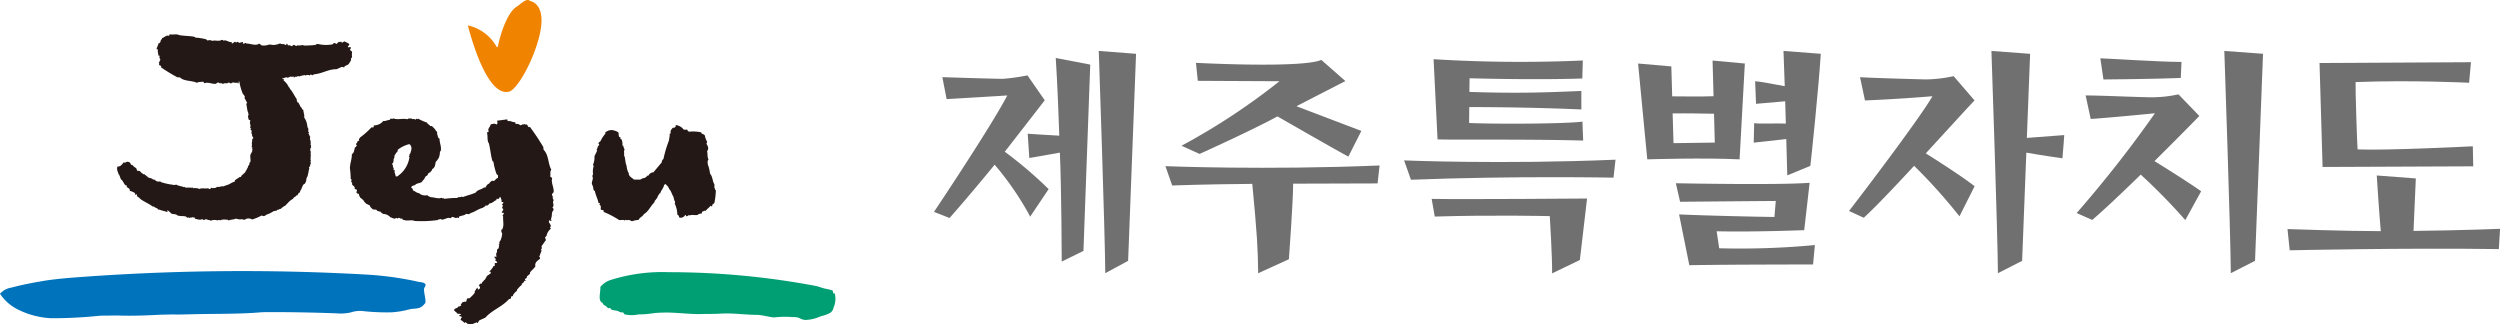 <svg xmlns="http://www.w3.org/2000/svg" xmlns:xlink="http://www.w3.org/1999/xlink" width="185" height="24" viewBox="0 0 185 24">
  <defs>
    <clipPath id="clip-path">
      <rect id="사각형_20" data-name="사각형 20" width="185" height="24" transform="translate(0 0)" fill="none"/>
    </clipPath>
  </defs>
  <g id="Vector_Smart_Object" data-name="Vector Smart Object" transform="translate(0 0)">
    <g id="그룹_39" data-name="그룹 39">
      <g id="그룹_38" data-name="그룹 38" clip-path="url(#clip-path)">
        <path id="패스_4848" data-name="패스 4848" d="M39.225.065A.288.288,0,0,0,39.11.006c-.181-.035-.357.093-.63.307l-.207.158c-.74.392-1.3,2.228-1.428,2.983l-.078.042a3.224,3.224,0,0,0-2.148-1.615c.342,1.306,1.5,5.248,3.03,4.907.78-.172,2.408-3.444,2.423-5.245V1.474c-.011-.952-.453-1.3-.848-1.409" fill="#f08300"/>
        <path id="패스_4849" data-name="패스 4849" d="M49.578,20.145a12.669,12.669,0,0,0-4.453.594,1.578,1.578,0,0,0-.7.5c.029.4-.209,1.021.162,1.171.017,0,.017.061.036.093.108.109.221.126.331.263.072.1.127-.009.2.031.035.035.054.1.09.106.186.087.354.053.538.14a.466.466,0,0,0,.28.074c.056-.021.13.111.148.142a2.334,2.334,0,0,0,1.028.009c1.067-.017.867-.121,1.933-.138.9-.013,1.776.123,2.673.11.487-.016,1.017,0,1.5-.033.86-.05,1.723.081,2.584.092.43-.01.932.159,1.365.191a6.742,6.742,0,0,1,1.383-.023,1.221,1.221,0,0,1,.454.059,1.225,1.225,0,0,0,.424.15,2.808,2.808,0,0,0,1.18-.274,2.72,2.72,0,0,0,.7-.251.613.613,0,0,0,.254-.4,1.625,1.625,0,0,0,.085-1.039c-.022,0-.077.025-.1-.008-.039-.063-.031-.21-.087-.216a4.157,4.157,0,0,0-.515-.126c-.228-.047-.463-.151-.688-.2a58.886,58.886,0,0,0-10.809-1.022" fill="#009f73"/>
        <path id="패스_4850" data-name="패스 4850" d="M30.947,20.849c.194.043.415.037.519.166.105.1-.1.265-.088.4,0,.316.113.6.11.917a.208.208,0,0,1-.08.163.876.876,0,0,1-.232.217c-.269.169-.624.1-.931.194A6.637,6.637,0,0,1,29,23.111a15.856,15.856,0,0,1-2.217-.1,2.223,2.223,0,0,0-.84.112,3.476,3.476,0,0,1-1.036.064c-1.8-.064-3.571-.1-5.365-.087-.316.011-.659.049-.974.062-1.442.081-2.882.055-4.328.092-.5.013-1,.029-1.511.016l-.817.018c-1.066.056-2.161.1-3.234.059-.408.006-.846.007-1.256.013a33.557,33.557,0,0,1-3.608.189,6.12,6.12,0,0,1-2.523-.663A3.4,3.4,0,0,1,0,21.737a1.433,1.433,0,0,1,.856-.457c.805-.215,1.551-.354,2.361-.492.685-.114,1.312-.17,1.971-.229a163.2,163.2,0,0,1,22.089-.231,24.2,24.2,0,0,1,3.67.521" fill="#0073bd"/>
        <path id="패스_4851" data-name="패스 4851" d="M46.531,12.8v.1c.076.2.228.244.384.392h.5c0-.1.115,0,.115-.1A.424.424,0,0,0,47.9,13h.082a.427.427,0,0,1,.373-.249c.2-.246.41-.491.616-.737a.282.282,0,0,1,.124-.248,8.725,8.725,0,0,1,.411-1.378c0-.147.082-.346.041-.493.042,0,.082,0,.082-.049-.04-.2.083-.3.166-.393.082,0,.165,0,.205-.1v-.1a.867.867,0,0,1,.6.344h.271c0,.1.052.1.109.149a2.845,2.845,0,0,1,.91.049c0,.147.217.1.271.244a1.368,1.368,0,0,0,.163.445.171.171,0,0,1-.055.147c.108.148.217.395.055.542.053.2,0,.442.108.639-.108.1-.056.248-.056.346a2.652,2.652,0,0,1,.165.69c.216.246.161.54.325.788v.294c.108,0,0,.147.108.147a5.591,5.591,0,0,1-.108.938l-.164.148v.1c-.054,0-.108,0-.108-.05-.108.146-.27.247-.381.394-.106-.051-.162.047-.214.047-.11,0,0,.15-.11.15a.443.443,0,0,0-.271.1c-.108.049-.476-.049-.585.049l-.053-.049a.3.3,0,0,1-.216.1c0-.051,0-.1-.056-.1a.39.39,0,0,1-.433.2c-.048-.1-.028-.171-.152-.217a1.992,1.992,0,0,0-.205-.845c.041,0,.041-.044.041-.086a1.5,1.5,0,0,1-.123-.4c-.125-.175-.166-.443-.33-.575.041-.045-.082-.09-.041-.135l-.206-.22c-.082,0-.082.045-.122.088-.042.222-.249.4-.288.625l-.041-.046c-.042.131-.165.22-.165.356-.082.043-.124.177-.205.221v.09c-.288.267-.444.694-.79.883-.085.185-.3.223-.39.43a1.952,1.952,0,0,0-.494.1c-.106-.051-.268-.155-.375-.051,0-.051-.055-.051-.108-.051l-.053.051c-.108-.1-.27,0-.431-.051a6.811,6.811,0,0,0-1.076-.569c-.109,0,0-.156-.109-.156a.193.193,0,0,1-.158-.052c0-.155.052-.26-.11-.362l.054-.053c0-.052-.054-.052-.106-.052-.054-.31-.215-.569-.268-.878-.057-.053-.057-.053-.108-.1a.917.917,0,0,0-.109-.414c-.052-.207.134-.382.03-.579a.177.177,0,0,1,.051-.146,1.347,1.347,0,0,1,.053-.641c-.053,0-.053-.049-.053-.1a1.188,1.188,0,0,0,.1-.59c.05-.148.155-.3.2-.443l-.05-.049c.1-.1.05-.248.2-.346,0-.047,0-.1-.053-.1,0-.1.1-.147.155-.2a2.152,2.152,0,0,1,.371-.561l-.039-.057a.725.725,0,0,1,.5-.2,1.168,1.168,0,0,1,.477.165c.06.116,0,.208.081.356h.078v.1c0,.049.037.049.075.049a.871.871,0,0,1,.077.442c0,.051.04.051.079.051-.039.1.077.2.077.3-.077.1,0,.246-.039.394.116.246.077.543.191.788a1.223,1.223,0,0,0,.156.541" fill="#231815"/>
        <path id="패스_4852" data-name="패스 4852" d="M26.66,14.63a1.082,1.082,0,0,1,.255.224.634.634,0,0,0,.234.247,1.569,1.569,0,0,1,.21.1l.067.136.167.155c.177.052.213-.051.348.133.06,0,.118,0,.118.053l.06-.053c.058.106.177.158.238.208a.679.679,0,0,1,.451.171c.057,0,.065.12.065.068.181.047.3.169.423.063.058,0,.118,0,.118.052l.059-.052c.118-.053.144.089.262.036.061,0,.061.053.061.106h.117c.12.1.624-.035.744.072a8.593,8.593,0,0,0,1.76-.069c.006-.1.171.006.175-.093l.055.053c.223.061.462-.2.683-.088.06-.045.06-.045.119-.092.115-.045.277.165.4.018,0,.051.056.052.111.056,0-.051,0-.051.005-.1.175-.093.387-.067.517-.205.056,0,.169.016.226.022l.122-.089c.294-.069.549-.3.884-.377.051-.056.162-.065.211-.17.056-.006.112-.011.169-.015.051-.052.1-.11.154-.162.174.033.326-.2.494-.23-.008-.049-.017-.1.039-.107l.065.039c.1-.065.1-.065.142-.174.176.023.272-.19.366-.306l.113-.017c.045-.059.045-.059.1-.117.056-.01.056-.01.112-.018.15-.127.238-.292.451-.377-.008-.049-.016-.1.04-.108.119.033.094-.118.142-.174.048-.034.2-.14.236-.092-.007.083.146-.213.138-.134.039.052.234-.453.28-.486l-.472-1.228c-.174.247-.792,1.05-1.123,1.123.006.258-.281.272-.479.419.011.049.025.1-.032.112-.165.035-.236.219-.347.243-.013-.049-.065-.036-.124-.022-.044.06-.152.085-.183.2-.165.039-.215.2-.31.316l-.065-.042c-.2.184-.488.165-.623.389-.321.148-.6.2-.927.325-.056,0-.112.008-.115-.044-.049.1-.283.018-.333.124a5.989,5.989,0,0,0-.962.065c0-.1-.169.009-.174-.09-.278.118-.561-.038-.844-.038-.058-.051-.171-.051-.228-.15a.657.657,0,0,1-.622-.15c-.17,0-.285-.15-.453-.2v-.1l-.115-.1c0-.15.171-.15.283-.2.115-.151.42-.114.532-.266,0-.051.153-.149.153-.2.055-.1.1-.2.152-.2.171-.1.06-.215.286-.265,0-.05.179-.175.121-.224.228-.149.222-.236.278-.538.115-.15.28-.315.28-.513.056-.051-.013-.27.1-.321.055-.349-.092-.536-.092-.888l-.113-.1c0-.152-.113-.252-.056-.4-.169-.15-.129-.2-.3-.347l-.1-.1H31.84c-.058-.1-.228-.15-.228-.25a4.033,4.033,0,0,1-.679-.3l-.057.051-.056-.051-.115.1c0-.152-.169,0-.224-.1-.116,0-.228-.051-.34.051-.34-.1-.708.073-1.048-.075,0,.1-.228-.049-.228.1-.113.049-.276.045-.333.1h-.169a.887.887,0,0,1-.652.325c-.114,0,0,.15-.114.15h-.113a5.884,5.884,0,0,1-.849.754c0,.049-.114.1-.057.2,0,.049-.057.049-.114.049a.255.255,0,0,1-.113.2c0,.049,0,.1.056.1,0,.047-.086.178-.143.178-.055.2-.055.4-.226.5,0,.4-.119.593-.145,1.033a5.881,5.881,0,0,1,.058.8c.177.106-.044.1.075.256.058,0,.026.093.026.147.058.1.248.179.186.283,0,.053.1.1.159.1.06.106-.087.222.033.272,0,.053.189.012.127.116Zm3.7-3.267c-.117.052,0,.159-.117.212l.058.052a2.055,2.055,0,0,1-.914,1.432c-.057,0-.116,0-.116-.051,0-.108-.113-.267-.055-.372,0-.052-.058-.052-.116-.052.116-.107-.077-.212-.019-.371-.058,0-.058-.052-.058-.106.171-.106.031-.38.2-.485l-.055-.053a1.443,1.443,0,0,1,.261-.377v-.106a2.272,2.272,0,0,1,.813-.409c.058,0,.117,0,.117.051.17.215.057.423,0,.637" fill="#231815"/>
        <path id="패스_4853" data-name="패스 4853" d="M40.206,10.88c.006.071.013.14.022.207.388.373.313,1.014.57,1.47-.124.157-.034.357-.087.5.077.06.077.06.15.121-.1.363.143.682.11,1.038-.063.078-.063.078-.127.156.006.068.016.137.086.128l-.062.078.075.061-.06.08c.067-.009.074.06.08.128-.121.155.106.337-.087.5a.249.249,0,0,1,.089.2c-.191.165-.074.462-.209.676l.07.067-.067.074-.072-.066c-.068,0-.068.073-.067.142.074.136.214.267.079.413l.074.067a.865.865,0,0,0-.328.528l-.126.141a.241.241,0,0,1,.068.2c-.125.141-.188.277-.313.418,0,.066.07.2-.06.27l.067.063c-.063.136-.123.34-.183.476.065,0,.065.063.066.131-.191.141-.413.293-.343.557-.122.206-.282.277-.41.483.069.131-.229.19-.224.324s-.193.076-.124.2l.066.064c-.066,0-.066,0-.129.009a.316.316,0,0,1-.188.208c0,.067,0,.134-.063.136a2.384,2.384,0,0,0-.3.331c.067.063-.207.2-.143.205a.372.372,0,0,0-.156.257c-.063,0-.127-.007-.134.061l0,.087c-.046.045-.056.043-.152.066-.506.574-1.244.8-1.751,1.373l-.405.181c-.136.061-.092.262-.211.188.006-.066-.174.056-.24.056-.141.124-.353.033-.483.027,0-.068-.072-.053-.13-.121l-.074.061c-.057-.068-.2-.2-.268-.207-.056-.069.07-.139.007-.141l.07-.064c.006-.067-.1-.081-.165-.087-.116-.138.132-.033.08-.169l-.253-.023c-.06-.13-.184-.135-.238-.268.013-.132.3-.13.307-.262.13.006.092-.015.229-.075l-.048-.1c.139-.062.118-.176.181-.172-.006.066.049-.009.112-.006s.129.006.136-.061a.257.257,0,0,1,.082-.194l.132.007a2.764,2.764,0,0,0,.39-.4c.006-.066.006-.066.013-.132.07-.063.081-.2.218-.256-.006.068-.015.132.052.136.205-.122.082-.2.03-.33.072-.065.072-.065.142-.126-.005.066.109.015.044.013-.005.066.069-.157.133-.154.161-.246.043.045.281-.407.049-.051.171-.1.182-.13-.015-.006.15-.066.092-.135-.007-.054.016-.074-.118-.014.077-.129.3-.326.315-.458.188.076.039-.224.166-.216-.07.061-.132-.067-.131,0l.214-.008c.143-.124-.2-.119-.071-.26,0-.067-.022-.1-.087-.1,0-.066-.017-.121.048-.126l.066.063c.063-.069-.061-.292.067-.366,0-.068,0-.134,0-.2.19-.143.1-.121.163-.324l-.065-.062c0,.064.139-.063.074-.06,0-.067,0-.067,0-.133.128-.075.219-.517.214-.651.005.134-.151-.3-.02-.243.187-.277.058-.646.089-.987-.135-.052.1-.146.029-.27-.066.006-.128.017-.136-.05.056-.075.056-.075.113-.149-.006-.066-.013-.133-.075-.125-.007-.067-.013-.133.049-.14-.008-.068-.013-.132-.077-.125.057-.076.057-.076.115-.15-.007-.064-.072-.058-.136-.048.039-.275-.238-.473-.136-.752-.065.008-.072-.057-.078-.126.172-.224-.061-.491.044-.7-.134-.052-.082-.193-.1-.326.058-.075-.107-.14-.113-.2a4.582,4.582,0,0,1-.221-.9c-.13.114-.221-.926-.333-1.332-.167-.262-.055-.555-.153-.822.068-.009.139-.02.131-.087-.089-.2.113-.294.157-.51.139-.017.271-.1.425.016.131-.085.047-.215.04-.284l.76-.1c.01.068.013.138.085.129.206-.024.292.1.5.078.006.07.015.14.084.131a.349.349,0,0,1,.29.1c.068-.011.14-.018.132-.087l.077.059.062-.078a.249.249,0,0,0,.212.044c.077.061.1.269.23.182a17.393,17.393,0,0,1,.992,1.488" fill="#231815"/>
        <path id="패스_4854" data-name="패스 4854" d="M9.666,12.115c-.023-.111-.186-.143-.251-.147s-.192.139-.256.031a1.094,1.094,0,0,1-.243.272.4.4,0,0,1-.229.054c-.032.169-.052.188.1.585.067.013.138.394.211.409-.032-.146.2.317.271.381l.094.023c.044.013.025.054,0,.1l.207.145c.02.056.067.072.015.152a1.171,1.171,0,0,1,.394.164c.042.021.016.058-.011.1.043.018.089.039.115,0,.116,0,.033.115.051.171l.07-.018c.018.057.105.1.105.1.141.212.815.466.984.654l.066-.031c.051.109.348.13.348.271l.063-.037c.031.051.477.136.6.2.061-.039-.025-.1.042-.138.07.065.226.2.3.27a2.78,2.78,0,0,1,.329.047c.172.182.531.068.742.164a.143.143,0,0,0,.118.075l.067-.032.026.054c.131-.066.2,0,.293-.08l.025.055.064-.035c.028.053.028.053.053.108.184.042.352.128.548.026a.145.145,0,0,0,.119.075c.067-.032.067-.032.134-.066.138.03.165.085.322.071l.027.056a.667.667,0,0,1,.522-.028c.039-.087.139.032.178-.057l.024.055c.155-.111.39-.051.549-.059l.025.056c.067-.033.042,0,.042,0,.132-.063.456-.067.546-.14a.7.7,0,0,0,.428.049c.051.013.153.036.2.051a.486.486,0,0,1,.56-.031,3.091,3.091,0,0,0,.7-.292c.051.017.1.03.155.045.075-.027.124-.011.176-.094a2.433,2.433,0,0,0,.6-.294c.022.057.148-.051.176,0,.025-.041.025-.041.052-.081.1.029.176-.093.276-.063.028-.043.028-.043.053-.085.153-.052.092-.09.244-.142.131-.089.314-.391.612-.525-.007-.1.19-.148.234-.236.02-.044.073-.032.123-.02l-.03-.056c.075-.032.055-.176.123-.112.019-.043.107-.154.063-.167.146-.112.145-.48.357-.527a.752.752,0,0,1,.038-.087c.086-.114.051-.327.1-.353.018-.044-.007-.075.039-.063.054-.171.094-.431.146-.658-.044-.011-.023-.055,0-.1.043.012.061-.033.081-.075-.044-.01-.024-.056-.006-.1l.063-.034c-.09-.019.011-.138-.077-.158l.059-.036c-.074-.207.034-.419-.04-.627l.058-.033a.272.272,0,0,1,0-.366.16.16,0,0,1,0-.143c-.118-.074.025-.152-.049-.217.044-.132-.1-.263-.015-.387-.058-.108-.068-.154-.133-.259.013-.046.025-.092.039-.137-.044-.009-.087-.016-.078-.063.07-.08-.005-.142.018-.232-.087-.018-.041-.094-.072-.147a1.25,1.25,0,0,0-.236-.632c.059-.088-.064-.445-.056-.555l-.088-.045a.4.4,0,0,0-.164-.232c.005-.056.005-.056.008-.11-.045,0-.089,0-.087-.061s.005-.055.01-.111l-.049.054a.314.314,0,0,1-.115-.284c-.164-.232-.226-.4-.46-.729-.092.052,0-.175-.112-.124a1.3,1.3,0,0,0-.395-.526c0-.054,0-.054.011-.112-.051,0-.051,0-.1,0s-.046-.054-.04-.112c-.292-.176-1.328-.322-1.487-.608-.093,0-.178-.061-.231.049l-.082-.115c-.241.16-.446-.125-.671-.188l-.048.054c-.077-.171-.227-.009-.318-.01a.144.144,0,0,0-.132-.061c-.239.1-.456-.015-.661.26l-.042-.057.517.961a4.025,4.025,0,0,0,.271.947c.046.013.106.12.139.18-.014.054-.014.054-.025.106.07.125.139.248.2.375-.045-.012-.056.042-.068.095.055.178.053.367.106.54.073.065-.011.1.068.184.008.008-.046.112-.037.119a.265.265,0,0,0,.023.19c.027.191.017.04.15.177-.123.147.086.387-.041.533.068.069.072-.029.092.027-.023.038-.023.038-.044.076s.02.055.064.071c.042.108-.035.173.022.277.045.01,0,.145.049.154.01.1.135.126.018.194-.046-.011-.02.185-.066.314a.76.76,0,0,1-.013.319c.044.01.075-.042.06,0s-.015.043-.032.086c.044.009.039.088.023.133,0,.138-.09.208-.137.337-.05.279.1.507-.094.608.068.06-.013.135-.034.178-.065.032-.048.167-.1.2-.072.173-.1.164-.176.334-.115.066-.134.14-.249.207a.71.71,0,0,1-.037.083c-.017.044-.056.035-.1.025-.075.078-.337.2-.372.28l.022.054a1.774,1.774,0,0,0-.375.176c-.172.1-.3.1-.478.193-.156-.04-.292.073-.448.028-.058.032-.12.065-.178.093-.079-.02-.2.04-.258-.022-.077-.021-.06.123-.138.1l-.078-.021-.02-.054c-.119.063-.214-.011-.335.047l-.02-.049c-.117.059-.216-.005-.292.071a.937.937,0,0,0-.5-.058c.019-.043-.02-.051-.063-.057l-.055.037c.015-.045-.339-.018-.377-.024l-.082-.015-.022-.051-.06.036c-.062-.059-.486-.1-.586-.211-.081.078-.158.043-.25.025a4.453,4.453,0,0,1-.887-.2l-.026-.055a.354.354,0,0,1-.409-.112,1.434,1.434,0,0,1-.154-.028c-.048-.11-.348-.089-.386-.2a1.363,1.363,0,0,1-.213-.178c-.1.059-.342-.234-.388-.252l-.165-.008-.06-.176-.22-.162c-.087-.166-.179-.037-.207-.177" fill="#231815"/>
        <path id="패스_4855" data-name="패스 4855" d="M13.14,5.721c.062,0,.122.006.182.009.293.3.871.211,1.253.4.153-.107.318-.044.456-.092l.092.118c.337-.1.517.069.836.047l.158-.1c.056.005.118.014.1.069l.077-.049.043.062.079-.048c-.018.054.043.063.1.066.156-.1.25.034.43-.113a.19.19,0,0,0,.157.083c.179-.148.242.008.461-.063l.038.066.08-.04-.036-.069c.02-.055.08-.042.138-.029.1.081.162.2.328.126l.032.068c.1-.07-.69-.109.546-.148.08-.035.08-.035.158-.071a.185.185,0,0,0,.143.1c.157-.069.29-.092.448-.16.056.015.143.095.245.009l.032.064c.134-.02.323-.025.457-.045-.023.049-.091-.069-.039-.047.19-.095.4-.208.577-.068.21-.023.3-.13.515-.145.07.1.242-.1.342-.042s.105-.091.169.012l.018.073.065-.09a.285.285,0,0,0,.24-.05c.048.027.1.057.131.011a2.621,2.621,0,0,1,.378-.079c.018.073.132-.037.1.009a.313.313,0,0,1,.257.023c.031-.045.063-.092.113-.062l.058.045c.054-.009.06-.016.126-.07.662-.058,1.031-.38,1.687-.38l.343-.155c.117-.054.221.088.242-.03-.046-.033.135-.078.169-.118.162-.018.261-.3.326-.386-.047-.03,0-.073-.013-.15l.08-.013a1.383,1.383,0,0,1,0-.438c-.014-.073-.128-.026-.1-.069l-.03-.053c-.046-.032.015-.114.046-.157-.032-.152-.17.02-.233-.087l.118-.178c-.055-.109-.3-.171-.394-.236-.065.091-.06.055-.17.112l-.041-.083c-.114.061-.181-.014-.211.03.046.031-.033.027-.064.068s-.065.089-.113.059a.225.225,0,0,0-.174-.05c-.032.047-.032.047-.064.09a2.569,2.569,0,0,1-1.113-.027c-.081.019-.081.019-.158.04.051.027-.042.083-.013.036.052.026-.144-.025-.172.024-.256,0-.818.054-.707-.013-.13-.006-.383.062-.484.011-.036.164-.216-.1-.271,0,.079-.022-.1-.031-.048-.009l.006.065c-.159.047-.171-.1-.329-.043-.053-.022-.076-.047-.048-.095-.054-.021-.09-.051-.116,0l.026.068c-.081.028-.215-.132-.321-.059l-.157-.061a1.333,1.333,0,0,1-.571.114l-.035-.064c.054.012-.092.1-.074.049a.783.783,0,0,0-.112-.023,1.094,1.094,0,0,1-.608.063c.113.024-.226-.2-.208-.081-.283.11-.608-.056-.908-.056-.018-.116-.146.074-.243,0,.019-.051.037-.1-.016-.114-.077.042-.132.023-.206.068-.058-.005-.116-.016-.1-.067-.059-.007-.117-.012-.132.039-.058-.009-.116-.015-.1-.069-.076.045-.151.1-.222.15-.056,0-.044-.059-.029-.112-.248.036-.387-.188-.65-.1.013-.052-.042-.056-.1-.061-.219.145-.526-.013-.728.087-.034-.1-.163-.053-.28-.055-.072.051-.117-.08-.174-.081a3.98,3.98,0,0,0-.79-.118c.113-.111-.8-.116-1.157-.18-.221-.118-.491-.008-.722-.069-.011.057-.027.115-.087.113-.169-.06-.271.112-.465.165-.025.114-.153.169-.118.267-.086.112-.1.134-.157.13-.053.229-.091.206-.15.433.061,0,.122.006.105.06-.044.171.061.235.017.4.06,0,.124.008.106.061a.243.243,0,0,0,.062.235c-.015.056-.031.112-.088.111l.043.059-.077.053a.17.17,0,0,1,.015.174c.048.059.231.069.141.178a11.755,11.755,0,0,0,1.221.746" fill="#231815"/>
        <path id="패스_4856" data-name="패스 4856" d="M70.266,16.132s1.334-1.494,3.339-3.944a21.9,21.9,0,0,1,2.553,3.7l.069.15L77.6,13.994l-.055-.054a31,31,0,0,0-3.191-2.711c.119-.151,2.957-3.808,2.957-3.808L76.031,5.578a14.816,14.816,0,0,1-1.815.255c-.739,0-4.482-.124-4.482-.124l.315,1.625s3.743-.219,4.492-.271c-1.255,2.392-5.427,8.616-5.427,8.616Z" fill="#717071"/>
        <path id="패스_4857" data-name="패스 4857" d="M78.391,10.04c-1.071-.053-2.341-.146-2.341-.146l.119,1.8s2.067-.367,2.261-.4c.123,2.737.138,8.062.138,8.062l1.61-.791,0-.057c.023-.5.5-13.728.5-13.728l-2.553-.489s.138,1.97.262,5.749" fill="#717071"/>
        <path id="패스_4858" data-name="패스 4858" d="M84.068,3.981,81.309,3.77s.468,13.673.481,16.445l1.691-.913Z" fill="#717071"/>
        <path id="패스_4859" data-name="패스 4859" d="M166.873,19.3l.591-15.321L164.6,3.77s.468,13.673.48,16.445Z" fill="#717071"/>
        <path id="패스_4860" data-name="패스 4860" d="M149.948,11.294c.9.167,2.671.421,2.671.421.06-.558.134-1.719.134-1.719s-1.882.135-2.766.209l.242-6.223-2.863-.211s.467,13.673.48,16.445l1.791-.913Z" fill="#717071"/>
        <path id="패스_4861" data-name="패스 4861" d="M88.769,11.391S92.738,9.6,94.53,8.613c1.57.9,4.279,2.454,5.166,2.93l.084.045.96-1.9s-4.442-1.69-4.8-1.826C96.229,7.705,99.559,6,99.559,6L97.779,4.434C96.3,5.066,88.5,4.65,88.5,4.65l.138,1.331s5.592.03,6.042.03a48.539,48.539,0,0,1-7.247,4.773Z" fill="#717071"/>
        <path id="패스_4862" data-name="패스 4862" d="M93.11,20.217l2.269-1.036s.313-4.254.313-5.589c.18,0,6.249-.019,6.249-.019l.148-1.328c-8.417.353-15.848.051-15.848.051l.5,1.43s2.433-.093,5.928-.119c.349,3.68.415,4.727.435,6.61" fill="#717071"/>
        <path id="패스_4863" data-name="패스 4863" d="M183.019,12.308l-.031-1.483s-6.461.327-8.526.23c-.038-.335-.169-4.484-.148-4.982,4.185-.16,8.4.051,8.4.051l.138-1.521-11.207.061.226,7.692Z" fill="#717071"/>
        <path id="패스_4864" data-name="패스 4864" d="M178.6,17.093c0-.031.171-3.889.171-3.889l-2.891-.219s.2,3.167.3,4.121c-2.563,0-6.905-.155-6.905-.155l.162,1.572s8.582-.191,15.477-.09l.091-1.5s-2.843.116-6.4.155" fill="#717071"/>
        <path id="패스_4865" data-name="패스 4865" d="M128.729,11.794l.389-7.094-2.389-.22.073,2.64c-.8.034-2.475.015-3.06.009l-.064-2.215-2.46-.214.68,7.092s4.167-.133,6.832,0m-1.893-3.378.058,2.137-3.055.042-.065-2.2c1-.015,2.449.012,3.061.025" fill="#717071"/>
        <path id="패스_4866" data-name="패스 4866" d="M132.259,12.978l1.708-.705c.08-.678.612-5.748.771-8.292l-2.76-.211c.036.888.065,1.727.093,2.607-.714-.136-1.895-.353-2.191-.368l.066,1.673,2.158-.188c.015.521.033,1.067.048,1.651-.745-.036-1.829.041-2.343-.032l-.034,1.442,2.409-.265c.023.807.047,1.691.075,2.688" fill="#717071"/>
        <path id="패스_4867" data-name="패스 4867" d="M131.407,14.872l-.1,1.184c-1.473-.017-5.352-.109-7.055-.19l.757,3.759c3.146-.054,9.157-.054,9.157-.054l.136-1.438a58.787,58.787,0,0,1-7.082.239l-.188-1.258c2.742.065,6.48-.082,6.48-.082l.4-3.506c-2.3.186-9.9.034-9.9.034l.315,1.372c1.232-.012,6.049-.054,7.074-.061" fill="#717071"/>
        <path id="패스_4868" data-name="패스 4868" d="M146.114,7.428,144.57,5.636a10.267,10.267,0,0,1-2.064.242c-1.78-.047-3.73-.105-4.865-.164l.368,1.72c2.832-.122,4.993-.314,4.993-.314-.785,1.372-4.1,5.8-6.174,8.493l1.092.5c.841-.764,2.266-2.268,3.725-3.842A40.125,40.125,0,0,1,145,16.008l1.122-2.229c-1-.766-2.612-1.8-3.616-2.429,1.478-1.606,2.879-3.149,3.611-3.922" fill="#717071"/>
        <path id="패스_4869" data-name="패스 4869" d="M161.377,5.768l.054-1.186c-1.616,0-5.118-.238-6.006-.267l.23,1.566s3.985-.034,5.722-.112" fill="#717071"/>
        <path id="패스_4870" data-name="패스 4870" d="M161.709,16.291l1.176-2.139c-1.11-.776-2.6-1.7-3.455-2.231,1.812-1.79,3.322-3.339,3.322-3.339l-1.545-1.6a9.282,9.282,0,0,1-2.216.215c-1.831-.045-3.392-.126-4.655-.136l.377,1.743c1.716-.119,4.752-.423,4.752-.423a87.689,87.689,0,0,1-5.793,7.384l1.154.511c.976-.841,2.3-2.1,3.588-3.355a43.038,43.038,0,0,1,3.3,3.368" fill="#717071"/>
        <path id="패스_4871" data-name="패스 4871" d="M117.154,10.4,117.1,9c-1.315.171-6.57.189-8.387.1l.013-1.179c2.541.009,5.3.047,8.294.179V6.73c-2.487.107-4.634.195-8.284.071l.012-1.01c2.181.062,5.8.107,8.343.017l.037-1.332a104.517,104.517,0,0,1-11.043-.095l.293,5.933c1.457.051,6.363-.031,10.78.088" fill="#717071"/>
        <path id="패스_4872" data-name="패스 4872" d="M114.684,15.992s.2,3.3.17,4.238l2.057-.992.531-4.548s-9.185.073-11.5.027l.23,1.308c4.375-.131,8.51-.032,8.51-.032" fill="#717071"/>
        <path id="패스_4873" data-name="패스 4873" d="M119.4,13.145l.149-1.328c-8.418.355-15.647.052-15.647.052l.508,1.432c7.76-.3,14.99-.155,14.99-.155" fill="#717071"/>
      </g>
    </g>
  </g>
</svg>
